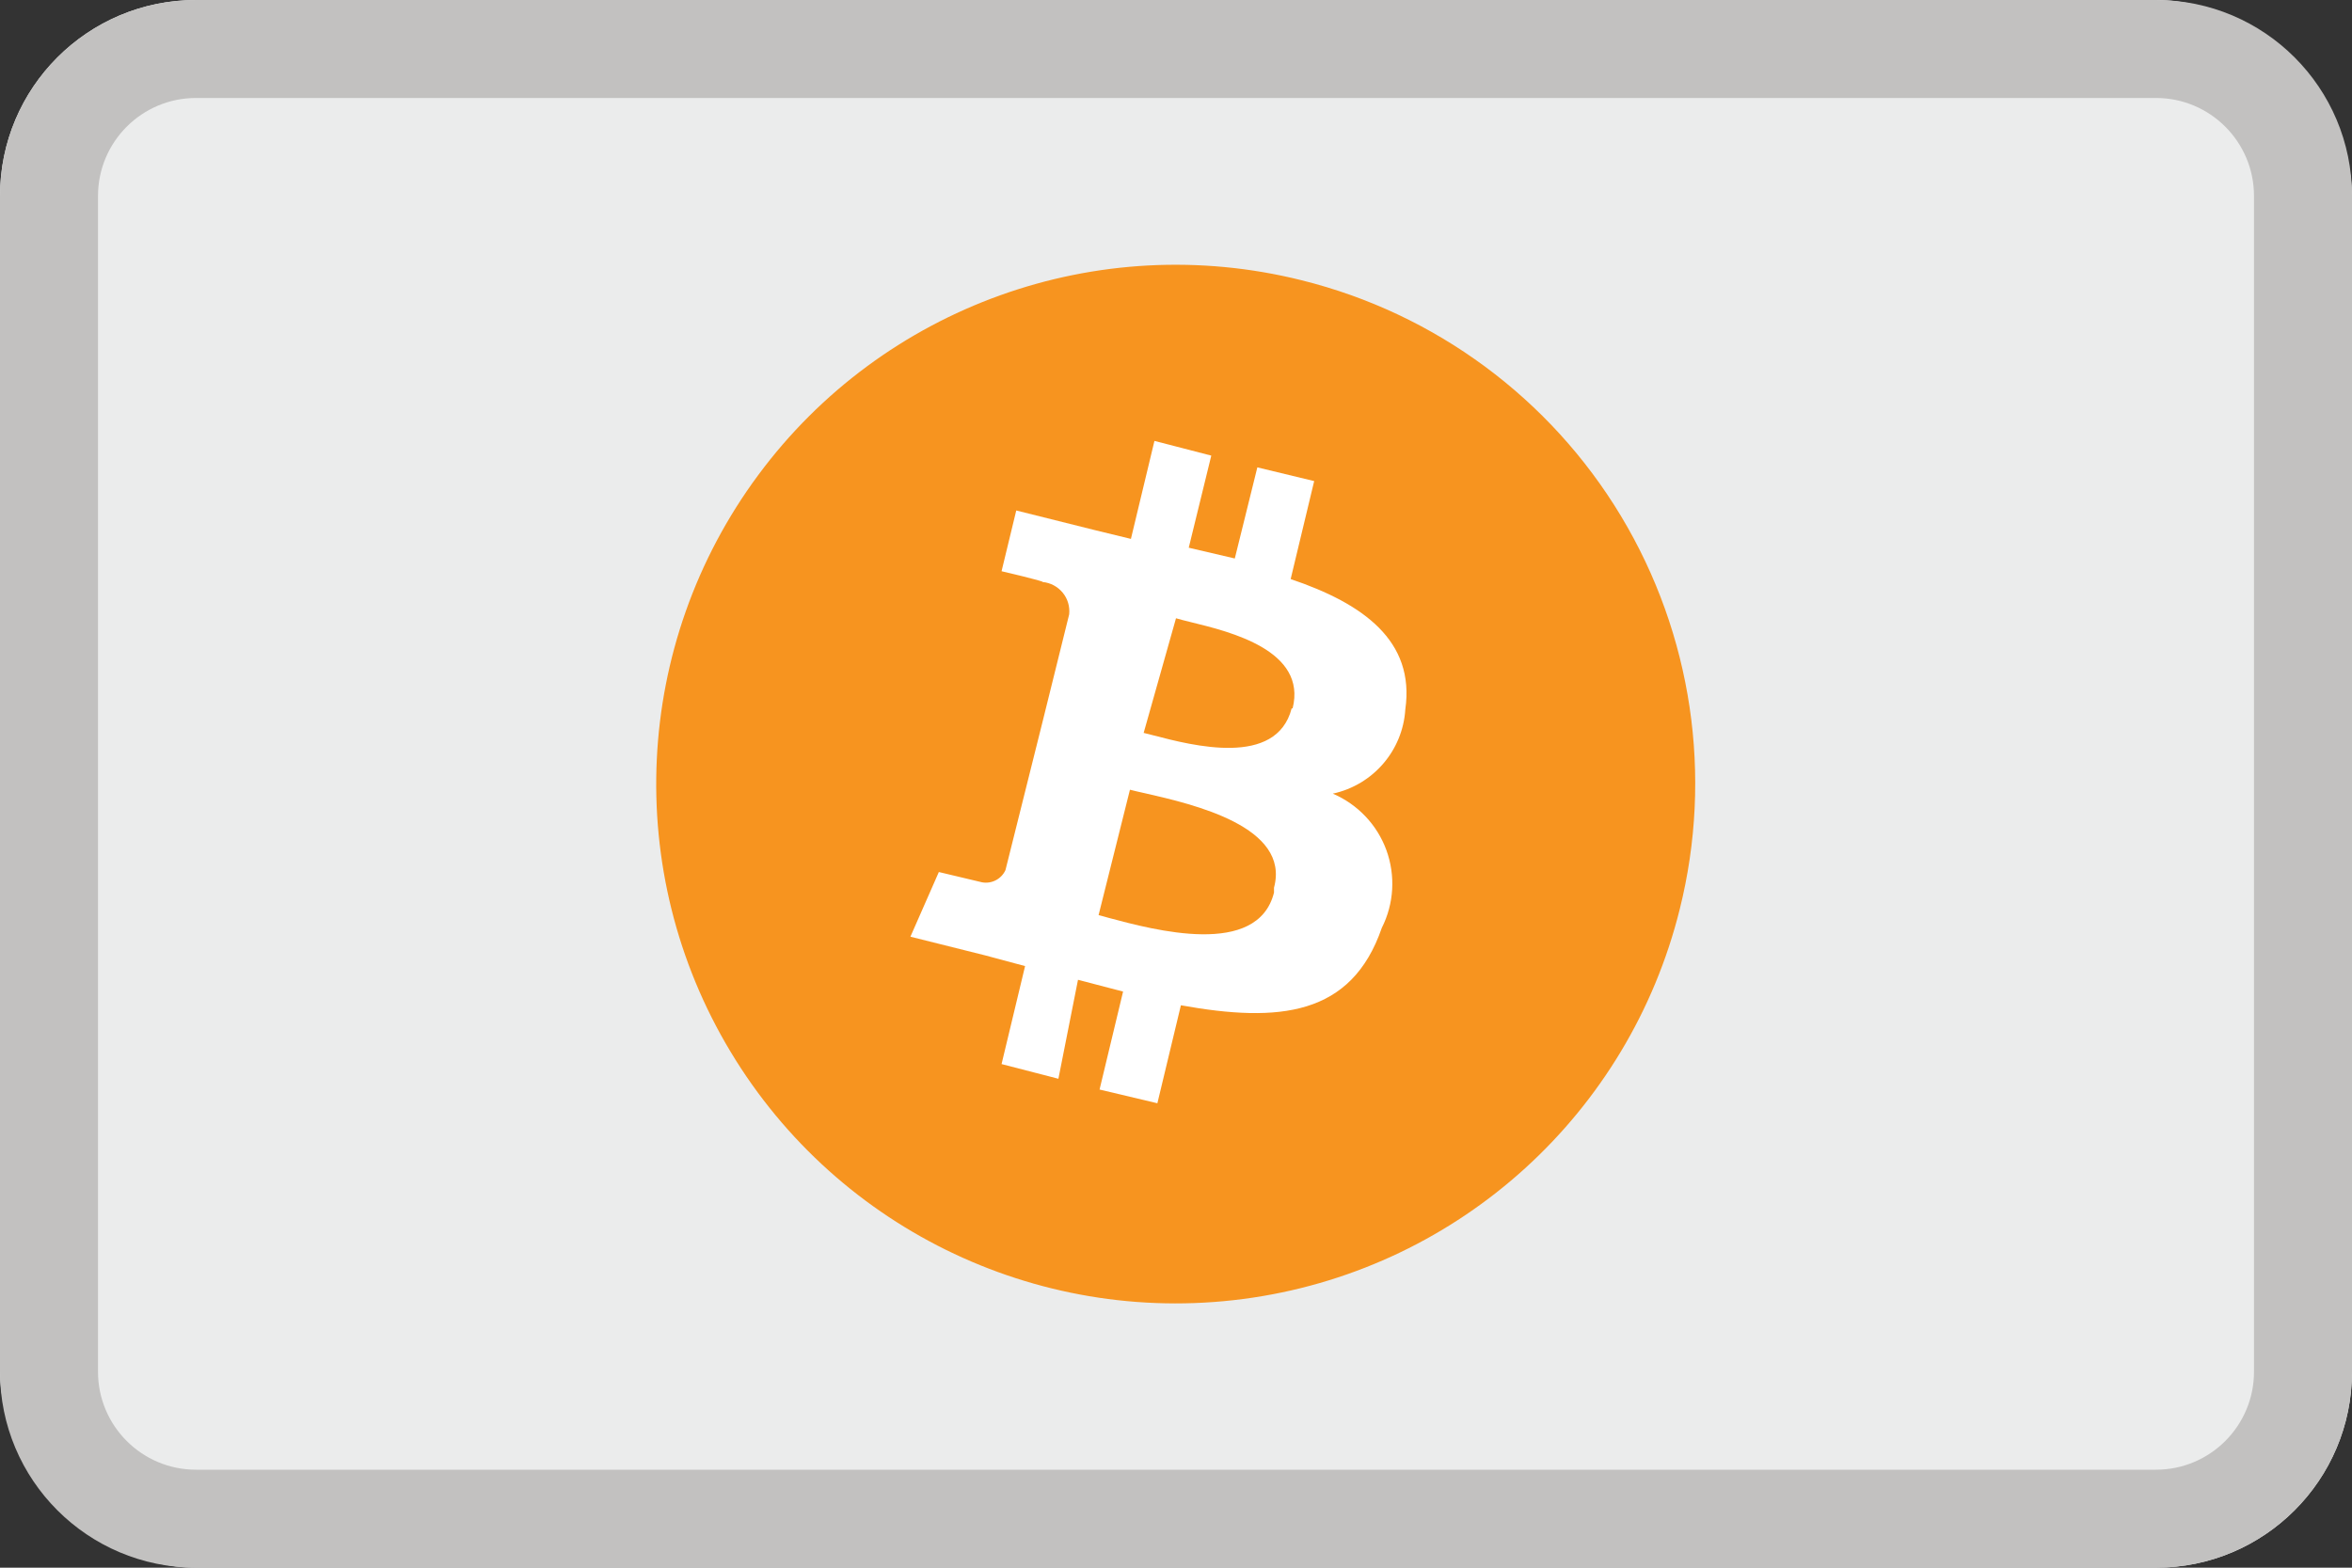 <svg width="24" height="16" viewBox="0 0 24 16" fill="none" xmlns="http://www.w3.org/2000/svg">
<rect x="0" y="0" width="24" height="16" fill="#333333" stroke="none"/>
<rect width="24" height="16" rx="2" fill="#EBECEC"/>
<path fill-rule="evenodd" clip-rule="evenodd" d="M2 0H22C23.105 0 24 0.895 24 2V14C24 15.105 23.105 16 22 16H2C0.895 16 0 15.105 0 14V2C0 0.895 0.895 0 2 0ZM23 2C23 1.448 22.552 1 22 1H2C1.448 1 1 1.448 1 2V14C1 14.552 1.448 15 2 15H22C22.552 15 23 14.552 23 14V2Z" fill="#C2C1C0"/>
<path d="M17.14 9.28C16.623 11.361 14.903 12.926 12.783 13.244C10.662 13.562 8.559 12.571 7.454 10.733C6.349 8.896 6.46 6.573 7.736 4.85C9.011 3.126 11.2 2.341 13.28 2.86C14.644 3.198 15.818 4.065 16.542 5.269C17.266 6.474 17.481 7.917 17.14 9.28Z" fill="#F7941F"/>
<path fill-rule="evenodd" clip-rule="evenodd" d="M14.34 7.24C14.44 6.54 13.91 6.16 13.17 5.91L13.41 4.91L12.83 4.77L12.6 5.7L12.13 5.59L12.36 4.65L11.78 4.5L11.54 5.5L11.17 5.41L10.37 5.21L10.22 5.83C10.22 5.83 10.65 5.93 10.64 5.94C10.72 5.948 10.793 5.987 10.844 6.049C10.895 6.111 10.918 6.19 10.91 6.27L10.64 7.36L10.26 8.88C10.215 8.979 10.104 9.03 10 9L9.58 8.9L9.29 9.56L10.05 9.75L10.46 9.86L10.22 10.86L10.8 11.01L11 10L11.46 10.12L11.22 11.12L11.81 11.26L12.05 10.26C13.05 10.44 13.79 10.37 14.1 9.47C14.225 9.223 14.241 8.936 14.147 8.677C14.052 8.417 13.854 8.209 13.6 8.1C14.011 8.011 14.314 7.66 14.34 7.24ZM13 9.11C12.833 9.777 11.776 9.492 11.31 9.367L11.31 9.367C11.273 9.356 11.239 9.347 11.21 9.34L11.53 8.06C11.572 8.071 11.625 8.083 11.684 8.096L11.684 8.096C12.178 8.209 13.169 8.436 13 9.06V9.11ZM11.769 7.505C12.167 7.609 13.025 7.833 13.18 7.23H13.19C13.338 6.64 12.558 6.449 12.153 6.35C12.092 6.335 12.04 6.322 12 6.31L11.67 7.48C11.698 7.487 11.732 7.496 11.769 7.505Z" fill="white"/>
</svg>
